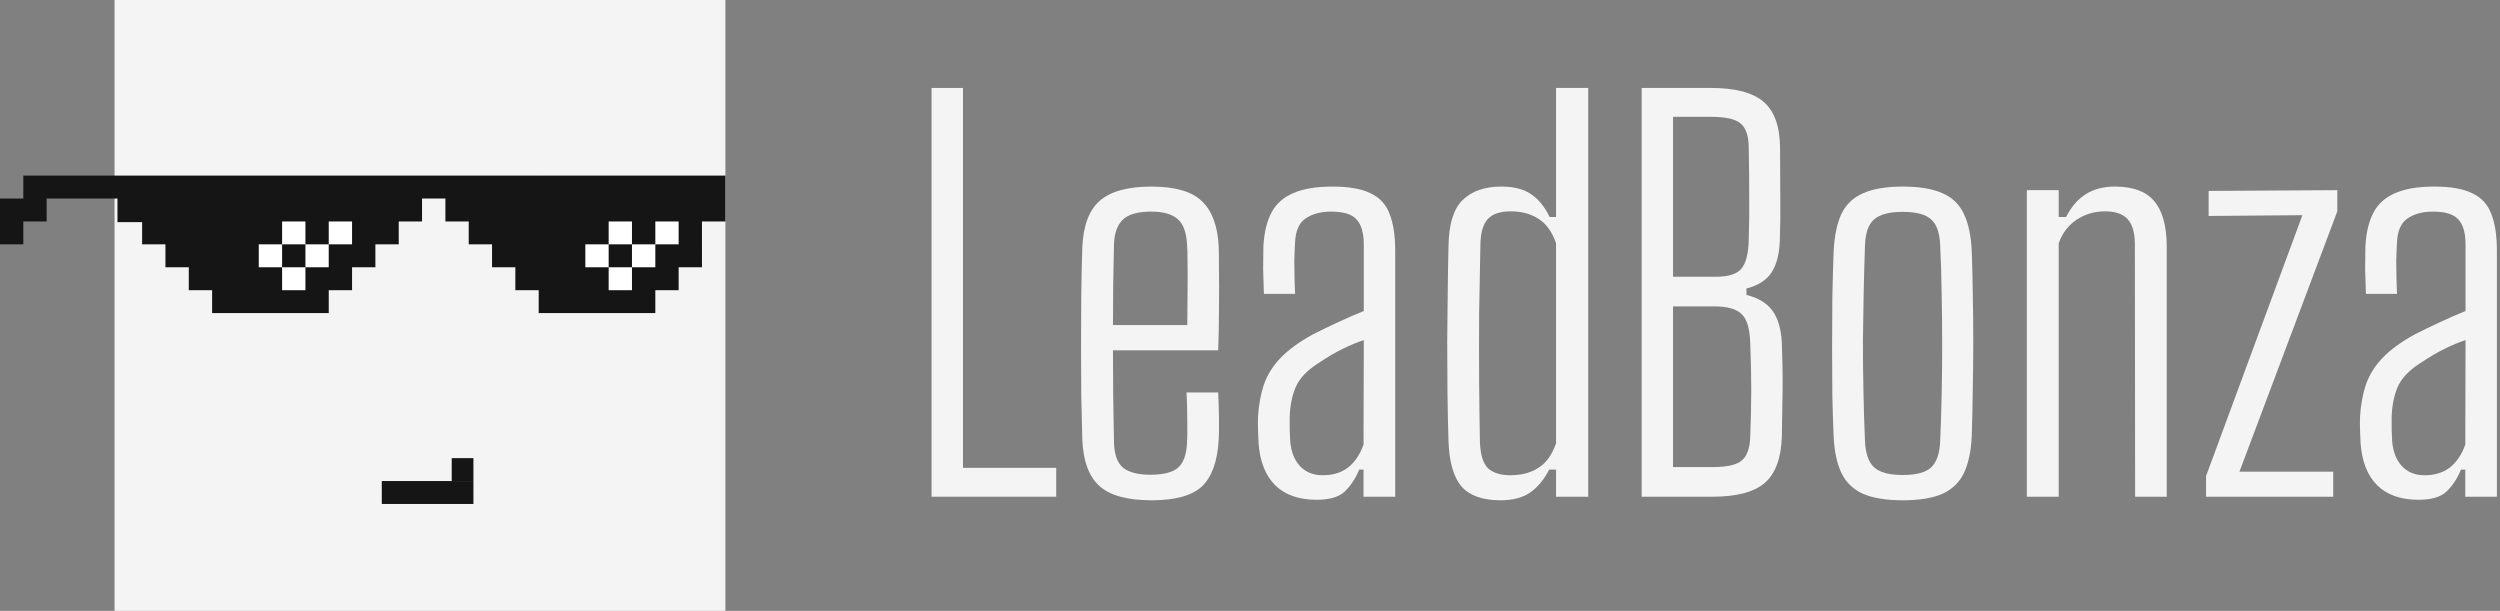 <?xml version="1.0" encoding="UTF-8"?> <svg xmlns="http://www.w3.org/2000/svg" width="221" height="54" viewBox="0 0 221 54" fill="none"><rect x="0" y="0" width="221" height="54" fill="#808080" stroke="none"/> <path d="M10.125 0H37.125H64.125V54H10.125V27V0Z" fill="#F4F4F4"></path> <path d="M22.275 27.001V18.547V18.226H32.4V22.934H30.056V24.967H28.244V27.001H22.275Z" fill="white"></path> <path d="M50.625 27.001V18.547V18.226H60.75V22.934H58.405V24.967H56.593V27.001H50.625Z" fill="white"></path> <path fill-rule="evenodd" clip-rule="evenodd" d="M62.054 19.575L64.125 19.575V15.525H53.808V15.531H53.806V15.525H47.621V15.531H47.618V15.525H24.938V15.531H24.938V15.525H2.061V17.55H0V21.599H2.062V19.575H4.125V17.55H10.384V19.635H12.564V21.599L14.625 21.599V23.624L16.689 23.624V25.651L18.751 25.651V27.675H29.06L29.061 27.675V25.651H29.06L31.122 25.651L31.122 23.624H33.184L33.184 21.599H35.248V19.575H37.309V17.55H39.373V19.544L39.373 19.575L41.435 19.575V21.599L43.496 21.599V23.624L45.557 23.624V25.651H47.621V27.675L57.931 27.675L57.931 25.651H59.992V23.624L62.053 23.624L62.054 21.599H62.053L62.053 19.575L62.054 19.575ZM26.999 25.651L24.938 25.651V23.624H22.874V21.599H24.938V19.544H24.938V19.575H26.999V21.599H24.938V23.624H26.999V25.651ZM53.806 25.651L53.806 23.624H55.867V25.651L53.806 25.651ZM53.806 21.599L53.805 21.599L51.744 21.599V23.624H53.806L53.806 21.599ZM53.806 21.599L53.806 19.575H55.867V21.599L53.806 21.599ZM57.931 21.599L55.867 21.599V23.624L57.931 23.624V21.599ZM57.931 21.599L57.931 19.575L59.992 19.575V21.599H57.931ZM27 23.624H29.06V21.599H27V23.624ZM29.061 19.575V21.599H31.122V19.575H29.061Z" fill="#151515"></path> <path d="M41.85 42.525H39.932V40.5H41.85V42.525Z" fill="#151515"></path> <path d="M41.85 44.55H33.75V42.525L41.85 42.525L41.85 44.55Z" fill="#151515"></path> <path d="M145.125 43.909V7.775H151.252C153.4 7.775 154.946 8.182 155.893 8.995C156.854 9.808 157.342 11.163 157.357 13.06C157.372 14.822 157.379 16.335 157.379 17.599C157.394 18.849 157.379 20.084 157.334 21.303C157.289 22.492 157.041 23.426 156.591 24.103C156.14 24.781 155.404 25.248 154.383 25.503V26.068C155.45 26.339 156.223 26.813 156.703 27.491C157.184 28.168 157.454 29.102 157.514 30.291C157.574 31.827 157.597 33.22 157.582 34.469C157.567 35.719 157.544 37.104 157.514 38.625C157.454 40.507 156.951 41.862 156.005 42.69C155.059 43.503 153.52 43.909 151.387 43.909H145.125ZM147.896 41.289H151.387C152.664 41.289 153.527 41.094 153.978 40.702C154.443 40.311 154.691 39.611 154.721 38.602C154.781 37.096 154.811 35.719 154.811 34.469C154.811 33.22 154.781 31.85 154.721 30.359C154.691 29.094 154.443 28.236 153.978 27.785C153.527 27.318 152.716 27.084 151.545 27.084H147.896V41.289ZM147.896 24.465H151.68C152.776 24.465 153.527 24.231 153.933 23.765C154.338 23.283 154.556 22.447 154.586 21.258C154.631 19.767 154.646 18.39 154.631 17.125C154.631 15.86 154.616 14.483 154.586 12.992C154.571 11.968 154.323 11.268 153.843 10.892C153.377 10.515 152.514 10.327 151.252 10.327H147.896V24.465Z" fill="#F4F4F4"></path> <path d="M168.197 44.225C166.756 44.225 165.592 44.037 164.706 43.661C163.835 43.269 163.197 42.66 162.791 41.831C162.386 40.988 162.153 39.897 162.093 38.557C162.048 37.548 162.01 36.374 161.98 35.034C161.965 33.679 161.958 32.256 161.958 30.765C161.958 29.275 161.965 27.792 161.98 26.317C162.01 24.841 162.048 23.471 162.093 22.206C162.168 20.821 162.401 19.715 162.791 18.887C163.197 18.058 163.835 17.456 164.706 17.08C165.592 16.688 166.756 16.493 168.197 16.493C169.669 16.493 170.841 16.688 171.712 17.08C172.583 17.456 173.213 18.066 173.604 18.909C174.009 19.737 174.242 20.836 174.302 22.206C174.347 23.335 174.377 24.578 174.392 25.933C174.422 27.288 174.437 28.695 174.437 30.156C174.437 31.601 174.422 33.039 174.392 34.469C174.377 35.885 174.347 37.247 174.302 38.557C174.242 39.897 174.009 40.988 173.604 41.831C173.198 42.66 172.56 43.269 171.689 43.661C170.818 44.037 169.654 44.225 168.197 44.225ZM168.197 41.99C169.429 41.99 170.277 41.756 170.743 41.289C171.208 40.823 171.464 40.078 171.509 39.054C171.569 37.684 171.614 36.283 171.644 34.853C171.674 33.423 171.689 31.977 171.689 30.517C171.689 29.042 171.674 27.566 171.644 26.091C171.629 24.6 171.584 23.117 171.509 21.642C171.464 20.558 171.193 19.805 170.698 19.383C170.217 18.947 169.384 18.729 168.197 18.729C167.011 18.729 166.163 18.954 165.652 19.406C165.156 19.858 164.894 20.633 164.864 21.732C164.819 23.012 164.781 24.359 164.751 25.775C164.721 27.175 164.698 28.62 164.683 30.111C164.683 31.586 164.698 33.077 164.728 34.582C164.758 36.073 164.804 37.541 164.864 38.986C164.909 40.085 165.179 40.86 165.675 41.312C166.17 41.764 167.011 41.99 168.197 41.99Z" fill="#F4F4F4"></path> <path d="M179.172 43.909V16.809H181.988V19.18H182.641C183.106 18.277 183.685 17.607 184.375 17.17C185.081 16.718 185.945 16.493 186.966 16.493C188.543 16.493 189.692 16.914 190.412 17.757C191.148 18.601 191.524 19.925 191.539 21.732V43.909H188.746L188.723 21.551C188.708 20.528 188.49 19.797 188.07 19.361C187.664 18.909 186.996 18.683 186.065 18.683C185.149 18.683 184.315 18.932 183.565 19.428C182.829 19.925 182.303 20.618 181.988 21.506V43.909H179.172Z" fill="#F4F4F4"></path> <path d="M195.017 43.909V42.08L203.532 19.022L195.242 19.09V16.877L206.618 16.809V18.683L197.968 41.696H206.257V43.909H195.017Z" fill="#F4F4F4"></path> <path d="M213.787 44.18C212.24 44.18 211.031 43.759 210.16 42.916C209.289 42.057 208.794 40.808 208.673 39.167C208.658 38.76 208.643 38.376 208.628 38.015C208.613 37.654 208.613 37.262 208.628 36.84C208.689 35.802 208.861 34.853 209.147 33.995C209.447 33.137 209.935 32.354 210.611 31.646C211.302 30.924 212.248 30.231 213.449 29.569C214.125 29.222 214.868 28.861 215.679 28.485C216.49 28.108 217.248 27.777 217.954 27.491V21.642C217.954 20.603 217.744 19.858 217.324 19.406C216.918 18.939 216.167 18.706 215.071 18.706C214.155 18.706 213.404 18.909 212.818 19.316C212.248 19.707 211.94 20.407 211.895 21.416C211.865 21.928 211.842 22.477 211.827 23.064C211.827 23.637 211.835 24.186 211.85 24.713C211.865 25.225 211.88 25.647 211.895 25.978H209.147C209.117 25.225 209.094 24.502 209.079 23.81C209.079 23.102 209.086 22.432 209.101 21.8C209.162 20.595 209.394 19.602 209.8 18.819C210.205 18.036 210.844 17.456 211.715 17.08C212.601 16.688 213.764 16.493 215.206 16.493C216.633 16.493 217.744 16.688 218.54 17.08C219.351 17.456 219.914 18.066 220.229 18.909C220.56 19.737 220.725 20.821 220.725 22.161V43.909H217.932V41.515H217.549C217.218 42.313 216.79 42.961 216.265 43.458C215.754 43.939 214.928 44.18 213.787 44.18ZM214.328 42.012C215.229 42.012 215.972 41.786 216.558 41.335C217.158 40.868 217.616 40.19 217.932 39.302L217.954 30.065C217.354 30.261 216.738 30.517 216.107 30.833C215.476 31.134 214.748 31.564 213.922 32.121C212.931 32.753 212.27 33.461 211.94 34.243C211.624 35.011 211.452 35.877 211.422 36.84C211.422 37.262 211.422 37.654 211.422 38.015C211.437 38.361 211.452 38.692 211.467 39.009C211.542 39.927 211.827 40.657 212.323 41.199C212.833 41.741 213.502 42.012 214.328 42.012Z" fill="#F4F4F4"></path> <path d="M82.35 43.909V7.775H85.127V41.357H93.369V43.909H82.35Z" fill="#F4F4F4"></path> <path d="M101.795 44.225C99.657 44.225 98.122 43.804 97.189 42.961C96.255 42.118 95.751 40.748 95.676 38.85C95.645 37.676 95.615 36.389 95.585 34.989C95.57 33.573 95.563 32.121 95.563 30.63C95.563 29.125 95.57 27.634 95.585 26.159C95.6 24.668 95.63 23.253 95.676 21.913C95.751 19.971 96.263 18.585 97.211 17.757C98.175 16.914 99.695 16.493 101.773 16.493C103.865 16.493 105.355 16.922 106.244 17.78C107.147 18.638 107.644 19.978 107.734 21.8C107.749 22.146 107.757 22.824 107.757 23.832C107.772 24.826 107.772 25.97 107.757 27.265C107.757 28.545 107.734 29.779 107.689 30.969H98.385C98.385 32.309 98.393 33.664 98.408 35.034C98.438 36.389 98.461 37.751 98.476 39.121C98.506 40.19 98.777 40.936 99.289 41.357C99.816 41.764 100.621 41.967 101.705 41.967C102.834 41.967 103.639 41.764 104.121 41.357C104.618 40.936 104.889 40.19 104.934 39.121C104.964 38.67 104.972 38.03 104.956 37.202C104.956 36.359 104.934 35.523 104.889 34.695H107.689C107.719 35.282 107.741 36.005 107.757 36.863C107.772 37.706 107.764 38.369 107.734 38.85C107.629 40.763 107.139 42.14 106.266 42.983C105.393 43.811 103.903 44.225 101.795 44.225ZM98.385 28.733H104.956C104.972 27.785 104.979 26.828 104.979 25.865C104.994 24.886 104.994 24.013 104.979 23.245C104.979 22.462 104.964 21.913 104.934 21.597C104.874 20.513 104.588 19.76 104.076 19.338C103.564 18.917 102.796 18.706 101.773 18.706C100.583 18.706 99.74 18.947 99.243 19.428C98.762 19.91 98.506 20.633 98.476 21.597C98.461 22.741 98.438 23.915 98.408 25.12C98.393 26.309 98.385 27.514 98.385 28.733Z" fill="#F4F4F4"></path> <path d="M116.381 44.18C114.831 44.18 113.619 43.759 112.746 42.916C111.872 42.057 111.376 40.808 111.255 39.167C111.24 38.76 111.225 38.376 111.21 38.015C111.195 37.654 111.195 37.262 111.21 36.84C111.27 35.802 111.443 34.853 111.729 33.995C112.03 33.137 112.52 32.354 113.197 31.646C113.89 30.924 114.838 30.231 116.042 29.569C116.72 29.222 117.465 28.861 118.278 28.485C119.091 28.108 119.851 27.777 120.559 27.491V21.642C120.559 20.603 120.348 19.858 119.926 19.406C119.52 18.939 118.767 18.706 117.668 18.706C116.75 18.706 115.997 18.909 115.41 19.316C114.838 19.707 114.529 20.407 114.484 21.416C114.454 21.928 114.432 22.477 114.417 23.064C114.417 23.637 114.424 24.186 114.439 24.713C114.454 25.225 114.469 25.647 114.484 25.978H111.729C111.699 25.225 111.677 24.502 111.662 23.81C111.662 23.102 111.669 22.432 111.684 21.8C111.744 20.595 111.978 19.602 112.384 18.819C112.791 18.036 113.43 17.456 114.304 17.08C115.192 16.688 116.359 16.493 117.804 16.493C119.234 16.493 120.348 16.688 121.146 17.08C121.959 17.456 122.523 18.066 122.839 18.909C123.17 19.737 123.336 20.821 123.336 22.161V43.909H120.536V41.515H120.152C119.821 42.313 119.392 42.961 118.865 43.458C118.353 43.939 117.525 44.18 116.381 44.18ZM116.923 42.012C117.826 42.012 118.571 41.786 119.159 41.335C119.761 40.868 120.22 40.19 120.536 39.302L120.559 30.065C119.956 30.261 119.339 30.517 118.707 30.833C118.075 31.134 117.345 31.564 116.517 32.121C115.523 32.753 114.861 33.461 114.529 34.243C114.213 35.011 114.04 35.877 114.01 36.84C114.01 37.262 114.01 37.654 114.01 38.015C114.025 38.361 114.04 38.692 114.055 39.009C114.131 39.927 114.417 40.657 114.913 41.199C115.425 41.741 116.095 42.012 116.923 42.012Z" fill="#F4F4F4"></path> <path d="M132.632 44.225C131.066 44.225 129.922 43.819 129.199 43.006C128.492 42.178 128.108 40.838 128.048 38.986C128.003 37.631 127.972 36.208 127.957 34.718C127.942 33.227 127.935 31.729 127.935 30.224C127.95 28.703 127.965 27.227 127.98 25.797C127.995 24.352 128.018 22.997 128.048 21.732C128.078 19.82 128.492 18.473 129.29 17.69C130.103 16.892 131.247 16.493 132.722 16.493C133.806 16.493 134.672 16.711 135.319 17.148C135.981 17.584 136.538 18.262 136.99 19.18H137.554V7.775H140.4V43.909H137.554V41.515H136.945C136.478 42.419 135.913 43.096 135.251 43.548C134.589 44 133.716 44.225 132.632 44.225ZM133.512 42.012C134.491 42.012 135.319 41.794 135.996 41.357C136.689 40.921 137.208 40.198 137.554 39.189V21.506C137.208 20.497 136.689 19.775 135.996 19.338C135.319 18.902 134.506 18.683 133.558 18.683C132.609 18.683 131.932 18.909 131.525 19.361C131.119 19.797 130.9 20.513 130.87 21.506C130.825 23.463 130.788 25.503 130.757 27.626C130.742 29.734 130.742 31.774 130.757 33.747C130.773 35.719 130.795 37.473 130.825 39.009C130.855 40.153 131.089 40.943 131.525 41.38C131.977 41.801 132.639 42.012 133.512 42.012Z" fill="#F4F4F4"></path> </svg> 